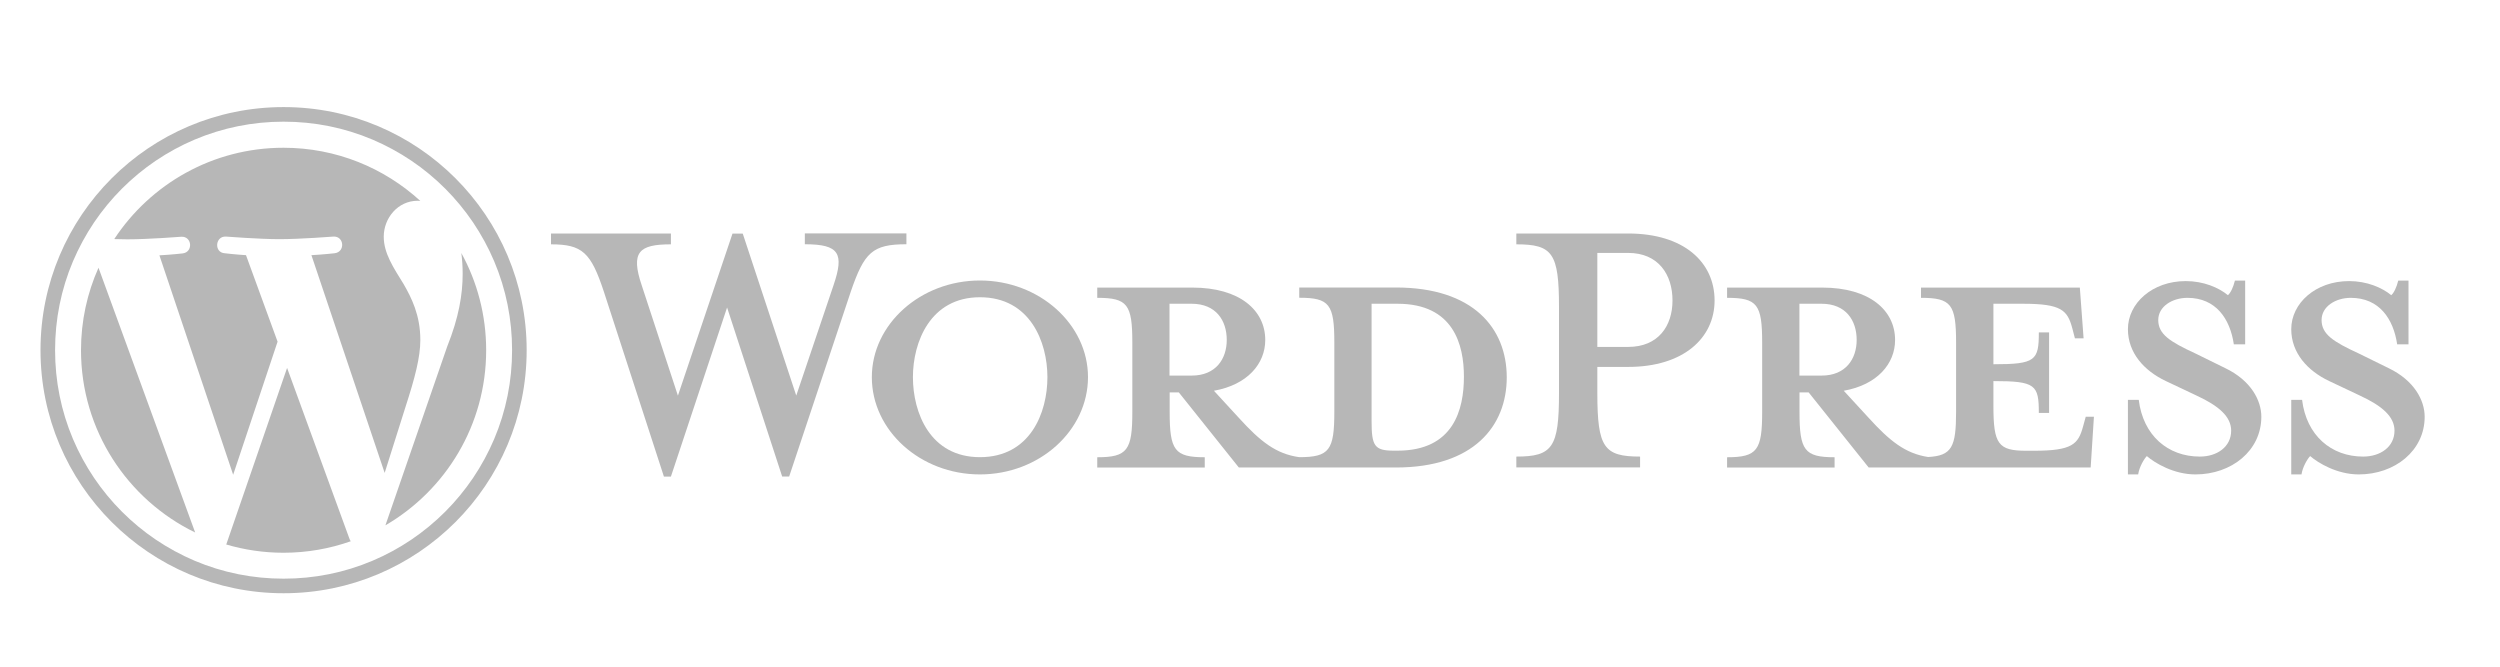 <?xml version="1.0" encoding="utf-8"?>
<!-- Generator: Adobe Illustrator 26.2.1, SVG Export Plug-In . SVG Version: 6.00 Build 0)  -->
<svg version="1.1" id="Layer_1" xmlns="http://www.w3.org/2000/svg" xmlns:xlink="http://www.w3.org/1999/xlink" x="0px" y="0px"
	 viewBox="0 0 300 80" style="enable-background:new 0 0 300 80;" xml:space="preserve">
<style type="text/css">
	.st0{fill:#B7B7B7;}
</style>
<g id="Wordmark">
	<path class="st0" d="M167.51,34.5h-11.6v1.23c3.63,0,4.21,0.78,4.21,5.38v8.3c0,4.6-0.58,5.45-4.21,5.45
		c-2.79-0.39-4.67-1.88-7.26-4.73l-2.98-3.24c4.02-0.71,6.16-3.24,6.16-6.09c0-3.56-3.05-6.29-8.75-6.29h-11.41v1.23
		c3.63,0,4.21,0.78,4.21,5.38v8.3c0,4.6-0.58,5.45-4.21,5.45v1.23h12.9v-1.23c-3.63,0-4.21-0.84-4.21-5.45v-2.33h1.1l7.2,9.01h18.86
		c9.27,0,13.29-4.93,13.29-10.83C180.8,39.37,176.78,34.5,167.51,34.5z M140.34,45.07v-8.62H143c2.92,0,4.21,2.01,4.21,4.34
		c0,2.27-1.3,4.28-4.21,4.28H140.34z M167.7,54.08h-0.45c-2.33,0-2.66-0.58-2.66-3.57V36.45c0,0,2.85,0,3.11,0
		c6.74,0,7.97,4.93,7.97,8.75C175.67,49.15,174.44,54.08,167.7,54.08z"/>
	<path class="st0" d="M95.55,47.47l4.47-13.23c1.3-3.82,0.71-4.93-3.44-4.93v-1.3h12.19v1.3c-4.08,0-5.06,0.97-6.68,5.7l-7.39,22.17
		h-0.84L87.25,36.9l-6.74,20.29h-0.84l-7.2-22.17c-1.56-4.73-2.59-5.7-6.35-5.7v-1.3h14.39v1.3c-3.83,0-4.86,0.91-3.5,4.93
		l4.34,13.23l6.55-19.45h1.23L95.55,47.47z"/>
	<path class="st0" d="M117.59,56.93c-7.13,0-12.97-5.25-12.97-11.67c0-6.35,5.84-11.6,12.97-11.6c7.13,0,12.97,5.25,12.97,11.6
		C130.55,51.68,124.72,56.93,117.59,56.93z M117.59,35.67c-5.96,0-8.04,5.38-8.04,9.59c0,4.28,2.07,9.6,8.04,9.6
		c6.03,0,8.1-5.32,8.1-9.6C125.69,41.05,123.62,35.67,117.59,35.67z"/>
	<path class="st0" d="M196.81,54.79v1.3h-14.85v-1.3c4.34,0,5.12-1.1,5.12-7.59V36.84c0-6.48-0.78-7.52-5.12-7.52v-1.3h13.42
		c6.68,0,10.37,3.44,10.37,8.04c0,4.47-3.7,7.97-10.37,7.97h-3.7v3.18C191.69,53.69,192.46,54.79,196.81,54.79z M195.38,30.35h-3.7
		v11.28h3.7c3.63,0,5.32-2.53,5.32-5.57C200.7,32.95,199.01,30.35,195.38,30.35z"/>
	<path class="st0" d="M250.29,50l-0.32,1.17c-0.58,2.14-1.3,2.92-5.9,2.92h-0.91c-3.37,0-3.95-0.78-3.95-5.38v-2.98
		c5.06,0,5.45,0.45,5.45,3.82h1.23v-9.66h-1.23c0,3.37-0.39,3.82-5.45,3.82v-7.26h3.56c4.6,0,5.32,0.78,5.9,2.92l0.32,1.23h1.04
		l-0.45-6.09h-19.06v1.23c3.63,0,4.21,0.78,4.21,5.38v8.3c0,4.21-0.5,5.27-3.36,5.42c-2.72-0.42-4.59-1.9-7.14-4.71l-2.98-3.24
		c4.02-0.71,6.16-3.24,6.16-6.09c0-3.56-3.05-6.29-8.75-6.29h-11.41v1.23c3.63,0,4.21,0.78,4.21,5.38v8.3c0,4.6-0.58,5.45-4.21,5.45
		v1.23h12.9v-1.23c-3.63,0-4.21-0.84-4.21-5.45v-2.33h1.1l7.2,9.01h26.64l0.39-6.09H250.29z M215.93,45.07v-8.62h2.66
		c2.92,0,4.21,2.01,4.21,4.34c0,2.27-1.3,4.28-4.21,4.28H215.93z"/>
	<path class="st0" d="M263.45,56.93c-2.59,0-4.86-1.36-5.83-2.2c-0.32,0.32-0.91,1.3-1.04,2.2h-1.23v-8.95h1.3
		c0.52,4.28,3.5,6.81,7.33,6.81c2.07,0,3.76-1.17,3.76-3.11c0-1.69-1.49-2.98-4.15-4.21l-3.7-1.75c-2.59-1.23-4.54-3.37-4.54-6.22
		c0-3.11,2.92-5.77,6.94-5.77c2.14,0,3.95,0.78,5.06,1.69c0.32-0.26,0.65-0.97,0.84-1.75h1.23v7.65h-1.36
		c-0.45-3.05-2.14-5.58-5.57-5.58c-1.82,0-3.5,1.04-3.5,2.66c0,1.69,1.36,2.59,4.47,4.02l3.56,1.75c3.11,1.49,4.34,3.89,4.34,5.84
		C271.36,54.08,267.79,56.93,263.45,56.93z"/>
	<path class="st0" d="M283.05,56.93c-2.59,0-4.86-1.36-5.83-2.2c-0.32,0.32-0.91,1.3-1.04,2.2h-1.23v-8.95h1.3
		c0.52,4.28,3.5,6.81,7.33,6.81c2.07,0,3.76-1.17,3.76-3.11c0-1.69-1.49-2.98-4.15-4.21l-3.7-1.75c-2.59-1.23-4.54-3.37-4.54-6.22
		c0-3.11,2.92-5.77,6.94-5.77c2.14,0,3.95,0.78,5.06,1.69c0.32-0.26,0.65-0.97,0.84-1.75h1.23v7.65h-1.36
		c-0.45-3.05-2.14-5.58-5.57-5.58c-1.82,0-3.5,1.04-3.5,2.66c0,1.69,1.36,2.59,4.47,4.02l3.56,1.75c3.11,1.49,4.34,3.89,4.34,5.84
		C290.96,54.08,287.39,56.93,283.05,56.93z"/>
</g>
<g id="W_Mark">
	<path class="st0" d="M34.03,14.6c3.7,0,7.29,0.72,10.67,2.15c1.62,0.69,3.19,1.54,4.66,2.53c1.45,0.98,2.82,2.11,4.06,3.35
		c1.24,1.24,2.37,2.61,3.35,4.06c0.99,1.47,1.84,3.03,2.53,4.66c1.43,3.38,2.15,6.97,2.15,10.67c0,3.7-0.72,7.29-2.15,10.67
		c-0.69,1.62-1.54,3.19-2.53,4.66c-0.98,1.45-2.11,2.82-3.35,4.06c-1.24,1.24-2.61,2.37-4.06,3.35c-1.47,0.99-3.03,1.84-4.66,2.53
		c-3.38,1.43-6.97,2.15-10.67,2.15c-3.7,0-7.29-0.72-10.67-2.15c-1.62-0.69-3.19-1.54-4.66-2.53c-1.45-0.98-2.82-2.11-4.06-3.35
		c-1.24-1.24-2.37-2.61-3.35-4.06c-0.99-1.47-1.84-3.03-2.53-4.66c-1.43-3.38-2.15-6.97-2.15-10.67c0-3.7,0.72-7.29,2.15-10.67
		c0.69-1.62,1.54-3.19,2.53-4.66c0.98-1.45,2.11-2.82,3.35-4.06c1.24-1.24,2.61-2.37,4.06-3.35c1.47-0.99,3.03-1.84,4.66-2.53
		C26.73,15.33,30.32,14.6,34.03,14.6 M34.03,12.85c-16.11,0-29.17,13.06-29.17,29.17c0,16.11,13.06,29.17,29.17,29.17
		c16.11,0,29.17-13.06,29.17-29.17C63.2,25.91,50.14,12.85,34.03,12.85L34.03,12.85z"/>
	<path class="st0" d="M9.72,42.02c0,9.62,5.59,17.94,13.7,21.88l-11.6-31.77C10.47,35.15,9.72,38.5,9.72,42.02z M50.44,40.8
		c0-3.01-1.08-5.09-2-6.7c-1.23-2-2.39-3.7-2.39-5.7c0-2.23,1.69-4.31,4.08-4.31c0.11,0,0.21,0.01,0.31,0.02
		c-4.33-3.96-10.09-6.38-16.42-6.38c-8.49,0-15.97,4.36-20.31,10.96c0.57,0.02,1.11,0.03,1.56,0.03c2.54,0,6.48-0.31,6.48-0.31
		c1.31-0.08,1.46,1.85,0.16,2c0,0-1.32,0.15-2.78,0.23l8.85,26.33L33.31,41l-3.79-10.38c-1.31-0.08-2.55-0.23-2.55-0.23
		c-1.31-0.08-1.16-2.08,0.15-2c0,0,4.01,0.31,6.4,0.31c2.54,0,6.48-0.31,6.48-0.31c1.31-0.08,1.46,1.85,0.15,2
		c0,0-1.32,0.15-2.78,0.23l8.79,26.13l2.51-7.95C49.79,45.34,50.44,42.88,50.44,40.8z M34.45,44.15l-7.3,21.19
		c2.18,0.64,4.48,0.99,6.87,0.99c2.83,0,5.55-0.49,8.07-1.38c-0.07-0.1-0.13-0.21-0.17-0.34L34.45,44.15z M55.36,30.36
		c0.1,0.77,0.16,1.6,0.16,2.5c0,2.47-0.46,5.24-1.85,8.71l-7.42,21.47c7.23-4.21,12.09-12.04,12.09-21.01
		C58.34,37.8,57.26,33.82,55.36,30.36z"/>
</g>
</svg>
